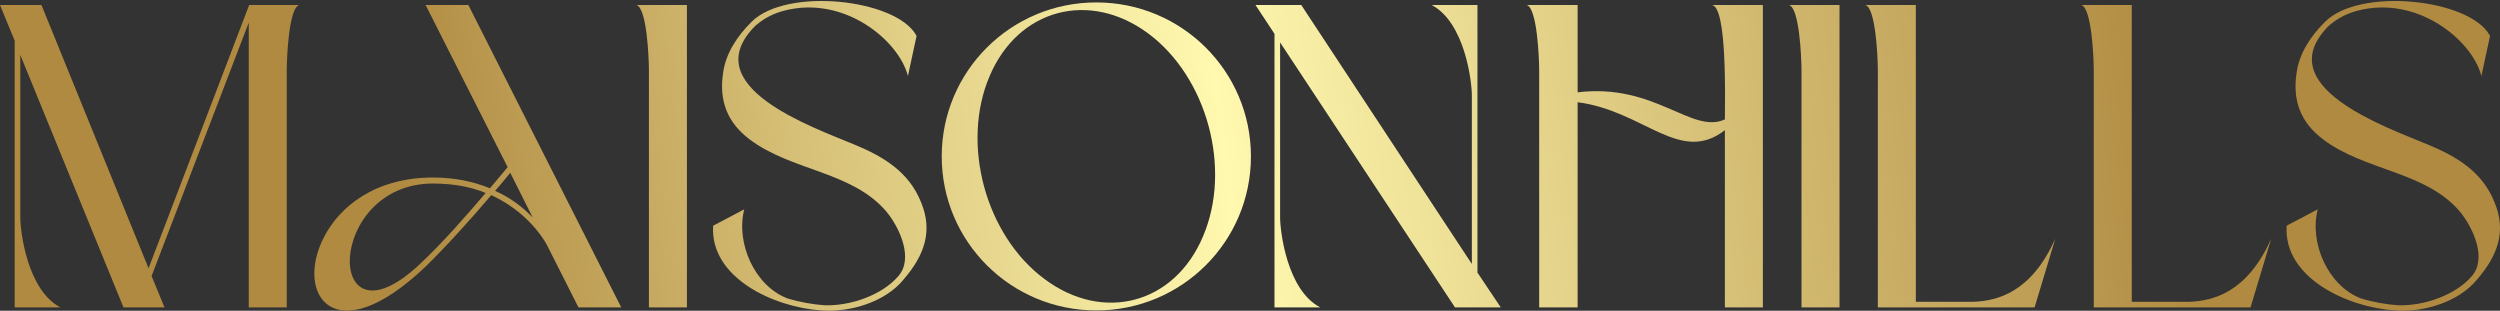 <svg width="1392" height="173" viewBox="0 0 1392 173" fill="none" xmlns="http://www.w3.org/2000/svg">
<rect x="0" y="0" width="1392" height="173" fill="#333333" stroke="none"/>
<path d="M91.613 171.173H68.77L11.301 30.573V121.113C11.301 128.778 15.149 161.592 33.664 171.173H8.175V22.669L0 2.788H23.084L82.716 149.377L138.742 2.788H166.635C160.864 4.225 159.662 31.77 159.662 39.435V171.173H138.502V12.608L84.4 153.688L91.613 171.173Z" fill="url(#paint0_linear_972_33)"/>
<path d="M236.978 2.788H260.783L345.904 171.173H322.099L304.305 135.963C301.179 130.454 291.801 117.041 273.527 108.658C261.264 123.029 248.52 137.161 236.737 148.658C186.001 196.802 164.12 163.748 180.23 132.37C188.887 115.125 208.844 98.837 241.065 98.837C253.569 98.837 263.909 101.232 272.805 104.825L282.664 93.088L236.978 2.788ZM241.065 102.19C180.952 102.19 180.23 197.521 233.852 146.981C245.634 135.963 258.378 121.592 270.401 107.46C262.466 104.107 252.607 102.19 241.065 102.19ZM296.61 121.113L284.107 96.202C281.462 99.556 278.576 102.909 275.691 106.262C284.828 110.334 291.561 115.843 296.61 121.113Z" fill="url(#paint1_linear_972_33)"/>
<path d="M361.315 39.435C361.315 31.77 360.113 4.225 354.342 2.788H382.475V171.173H361.315V39.435Z" fill="url(#paint2_linear_972_33)"/>
<path d="M397.085 125.664L414.398 116.562C409.589 135.245 420.169 159.197 438.443 166.143C445.416 168.299 452.63 169.497 459.122 169.976C473.55 170.455 491.343 164.227 500.24 153.688C508.656 144.107 501.202 127.101 493.507 117.759C474.271 95.244 440.607 95.244 417.283 77.519C405.26 68.418 400.211 56.441 402.615 40.633C404.058 29.854 410.31 20.273 418.485 12.13C437.962 -7.272 498.797 -0.565 510.099 19.555L510.339 20.034L505.53 42.309C500.481 22.429 469.943 -2.721 436.76 5.902C431.23 7.339 425.939 9.734 420.649 14.285C386.745 48.058 452.63 70.813 475.473 80.394C491.824 87.1 506.251 95.723 512.984 112.969C519.236 128.298 515.148 141.712 503.126 155.604C493.026 168.059 473.55 174.048 457.439 172.85C430.989 171.173 395.161 154.646 397.085 125.664Z" fill="url(#paint3_linear_972_33)"/>
<path d="M610.434 1.351C658.044 1.351 696.517 39.675 696.517 87.1C696.517 134.526 658.044 172.85 610.434 172.85C562.824 172.85 524.351 134.526 524.351 87.1C524.351 39.675 562.824 1.351 610.434 1.351ZM639.289 18.597C606.587 -5.595 566.912 4.944 551.042 42.309C534.931 79.915 548.637 130.933 581.58 155.365C614.281 179.796 653.957 169.257 669.827 131.652C685.937 94.047 672.231 43.028 639.289 18.597Z" fill="url(#paint4_linear_972_33)"/>
<path d="M819.525 146.981V53.088C819.525 45.423 815.677 12.608 797.162 2.788H822.651V151.772L835.635 171.173H810.147L712.763 23.627V121.113C712.763 128.778 716.61 161.592 735.125 171.173H709.637V18.836L699.057 2.788H724.545L819.525 146.981Z" fill="url(#paint5_linear_972_33)"/>
<path d="M878.419 2.788V51.411C921.461 46.142 941.899 74.885 960.414 66.501C960.414 56.92 961.857 2.788 952.96 2.788H981.574V171.173H960.414V72.489C935.407 91.891 915.449 61.711 878.419 56.92V171.173H857.019V39.435C857.019 31.77 855.816 4.225 850.046 2.788H878.419Z" fill="url(#paint6_linear_972_33)"/>
<path d="M1003.08 39.435C1003.08 31.77 1001.87 4.225 996.103 2.788H1024.24V171.173H1003.08V39.435Z" fill="url(#paint7_linear_972_33)"/>
<path d="M1066.74 168.059H1098.48C1111.94 167.58 1130.94 163.029 1144.41 132.849L1132.86 171.173H1045.58V39.435C1045.58 31.77 1044.38 4.225 1038.61 2.788H1066.74V168.059Z" fill="url(#paint8_linear_972_33)"/>
<path d="M1186.97 168.059H1218.71C1232.17 167.58 1251.17 163.029 1264.63 132.849L1253.09 171.173H1165.81V39.435C1165.81 31.77 1164.6 4.225 1158.83 2.788H1186.97V168.059Z" fill="url(#paint9_linear_972_33)"/>
<path d="M1273.2 125.664L1290.51 116.562C1285.7 135.245 1296.28 159.197 1314.55 166.143C1321.53 168.299 1328.74 169.497 1335.23 169.976C1349.66 170.455 1367.45 164.227 1376.35 153.688C1384.77 144.107 1377.31 127.101 1369.62 117.759C1350.38 95.244 1316.72 95.244 1293.39 77.519C1281.37 68.418 1276.32 56.441 1278.73 40.633C1280.17 29.854 1286.42 20.273 1294.6 12.13C1314.07 -7.272 1374.91 -0.565 1386.21 19.555L1386.45 20.034L1381.64 42.309C1376.59 22.429 1346.05 -2.721 1312.87 5.902C1307.34 7.339 1302.05 9.734 1296.76 14.285C1262.86 48.058 1328.74 70.813 1351.58 80.394C1367.93 87.1 1382.36 95.723 1389.09 112.969C1395.35 128.298 1391.26 141.712 1379.24 155.604C1369.14 168.059 1349.66 174.048 1333.55 172.85C1307.1 171.173 1271.27 154.646 1273.2 125.664Z" fill="url(#paint10_linear_972_33)"/>
<defs>
<linearGradient id="paint0_linear_972_33" x1="-11.017" y1="88.009" x2="1379.94" y2="-92.112" gradientUnits="userSpaceOnUse">
<stop offset="0.165" stop-color="#B08A41"/>
<stop offset="0.49" stop-color="#FFF8AF"/>
<stop offset="0.87" stop-color="#B08A41"/>
</linearGradient>
<linearGradient id="paint1_linear_972_33" x1="-11.017" y1="88.009" x2="1379.94" y2="-92.112" gradientUnits="userSpaceOnUse">
<stop offset="0.165" stop-color="#B08A41"/>
<stop offset="0.49" stop-color="#FFF8AF"/>
<stop offset="0.87" stop-color="#B08A41"/>
</linearGradient>
<linearGradient id="paint2_linear_972_33" x1="-11.017" y1="88.009" x2="1379.94" y2="-92.112" gradientUnits="userSpaceOnUse">
<stop offset="0.165" stop-color="#B08A41"/>
<stop offset="0.49" stop-color="#FFF8AF"/>
<stop offset="0.87" stop-color="#B08A41"/>
</linearGradient>
<linearGradient id="paint3_linear_972_33" x1="-11.017" y1="88.009" x2="1379.94" y2="-92.112" gradientUnits="userSpaceOnUse">
<stop offset="0.165" stop-color="#B08A41"/>
<stop offset="0.49" stop-color="#FFF8AF"/>
<stop offset="0.87" stop-color="#B08A41"/>
</linearGradient>
<linearGradient id="paint4_linear_972_33" x1="-11.017" y1="88.009" x2="1379.94" y2="-92.112" gradientUnits="userSpaceOnUse">
<stop offset="0.165" stop-color="#B08A41"/>
<stop offset="0.49" stop-color="#FFF8AF"/>
<stop offset="0.87" stop-color="#B08A41"/>
</linearGradient>
<linearGradient id="paint5_linear_972_33" x1="-11.017" y1="88.009" x2="1379.94" y2="-92.112" gradientUnits="userSpaceOnUse">
<stop offset="0.165" stop-color="#B08A41"/>
<stop offset="0.49" stop-color="#FFF8AF"/>
<stop offset="0.87" stop-color="#B08A41"/>
</linearGradient>
<linearGradient id="paint6_linear_972_33" x1="-11.017" y1="88.009" x2="1379.94" y2="-92.112" gradientUnits="userSpaceOnUse">
<stop offset="0.165" stop-color="#B08A41"/>
<stop offset="0.49" stop-color="#FFF8AF"/>
<stop offset="0.87" stop-color="#B08A41"/>
</linearGradient>
<linearGradient id="paint7_linear_972_33" x1="-11.017" y1="88.009" x2="1379.94" y2="-92.112" gradientUnits="userSpaceOnUse">
<stop offset="0.165" stop-color="#B08A41"/>
<stop offset="0.49" stop-color="#FFF8AF"/>
<stop offset="0.87" stop-color="#B08A41"/>
</linearGradient>
<linearGradient id="paint8_linear_972_33" x1="-11.017" y1="88.009" x2="1379.94" y2="-92.112" gradientUnits="userSpaceOnUse">
<stop offset="0.165" stop-color="#B08A41"/>
<stop offset="0.49" stop-color="#FFF8AF"/>
<stop offset="0.87" stop-color="#B08A41"/>
</linearGradient>
<linearGradient id="paint9_linear_972_33" x1="-11.017" y1="88.009" x2="1379.94" y2="-92.112" gradientUnits="userSpaceOnUse">
<stop offset="0.165" stop-color="#B08A41"/>
<stop offset="0.49" stop-color="#FFF8AF"/>
<stop offset="0.87" stop-color="#B08A41"/>
</linearGradient>
<linearGradient id="paint10_linear_972_33" x1="-11.017" y1="88.009" x2="1379.94" y2="-92.112" gradientUnits="userSpaceOnUse">
<stop offset="0.165" stop-color="#B08A41"/>
<stop offset="0.49" stop-color="#FFF8AF"/>
<stop offset="0.87" stop-color="#B08A41"/>
</linearGradient>
</defs>
</svg>
